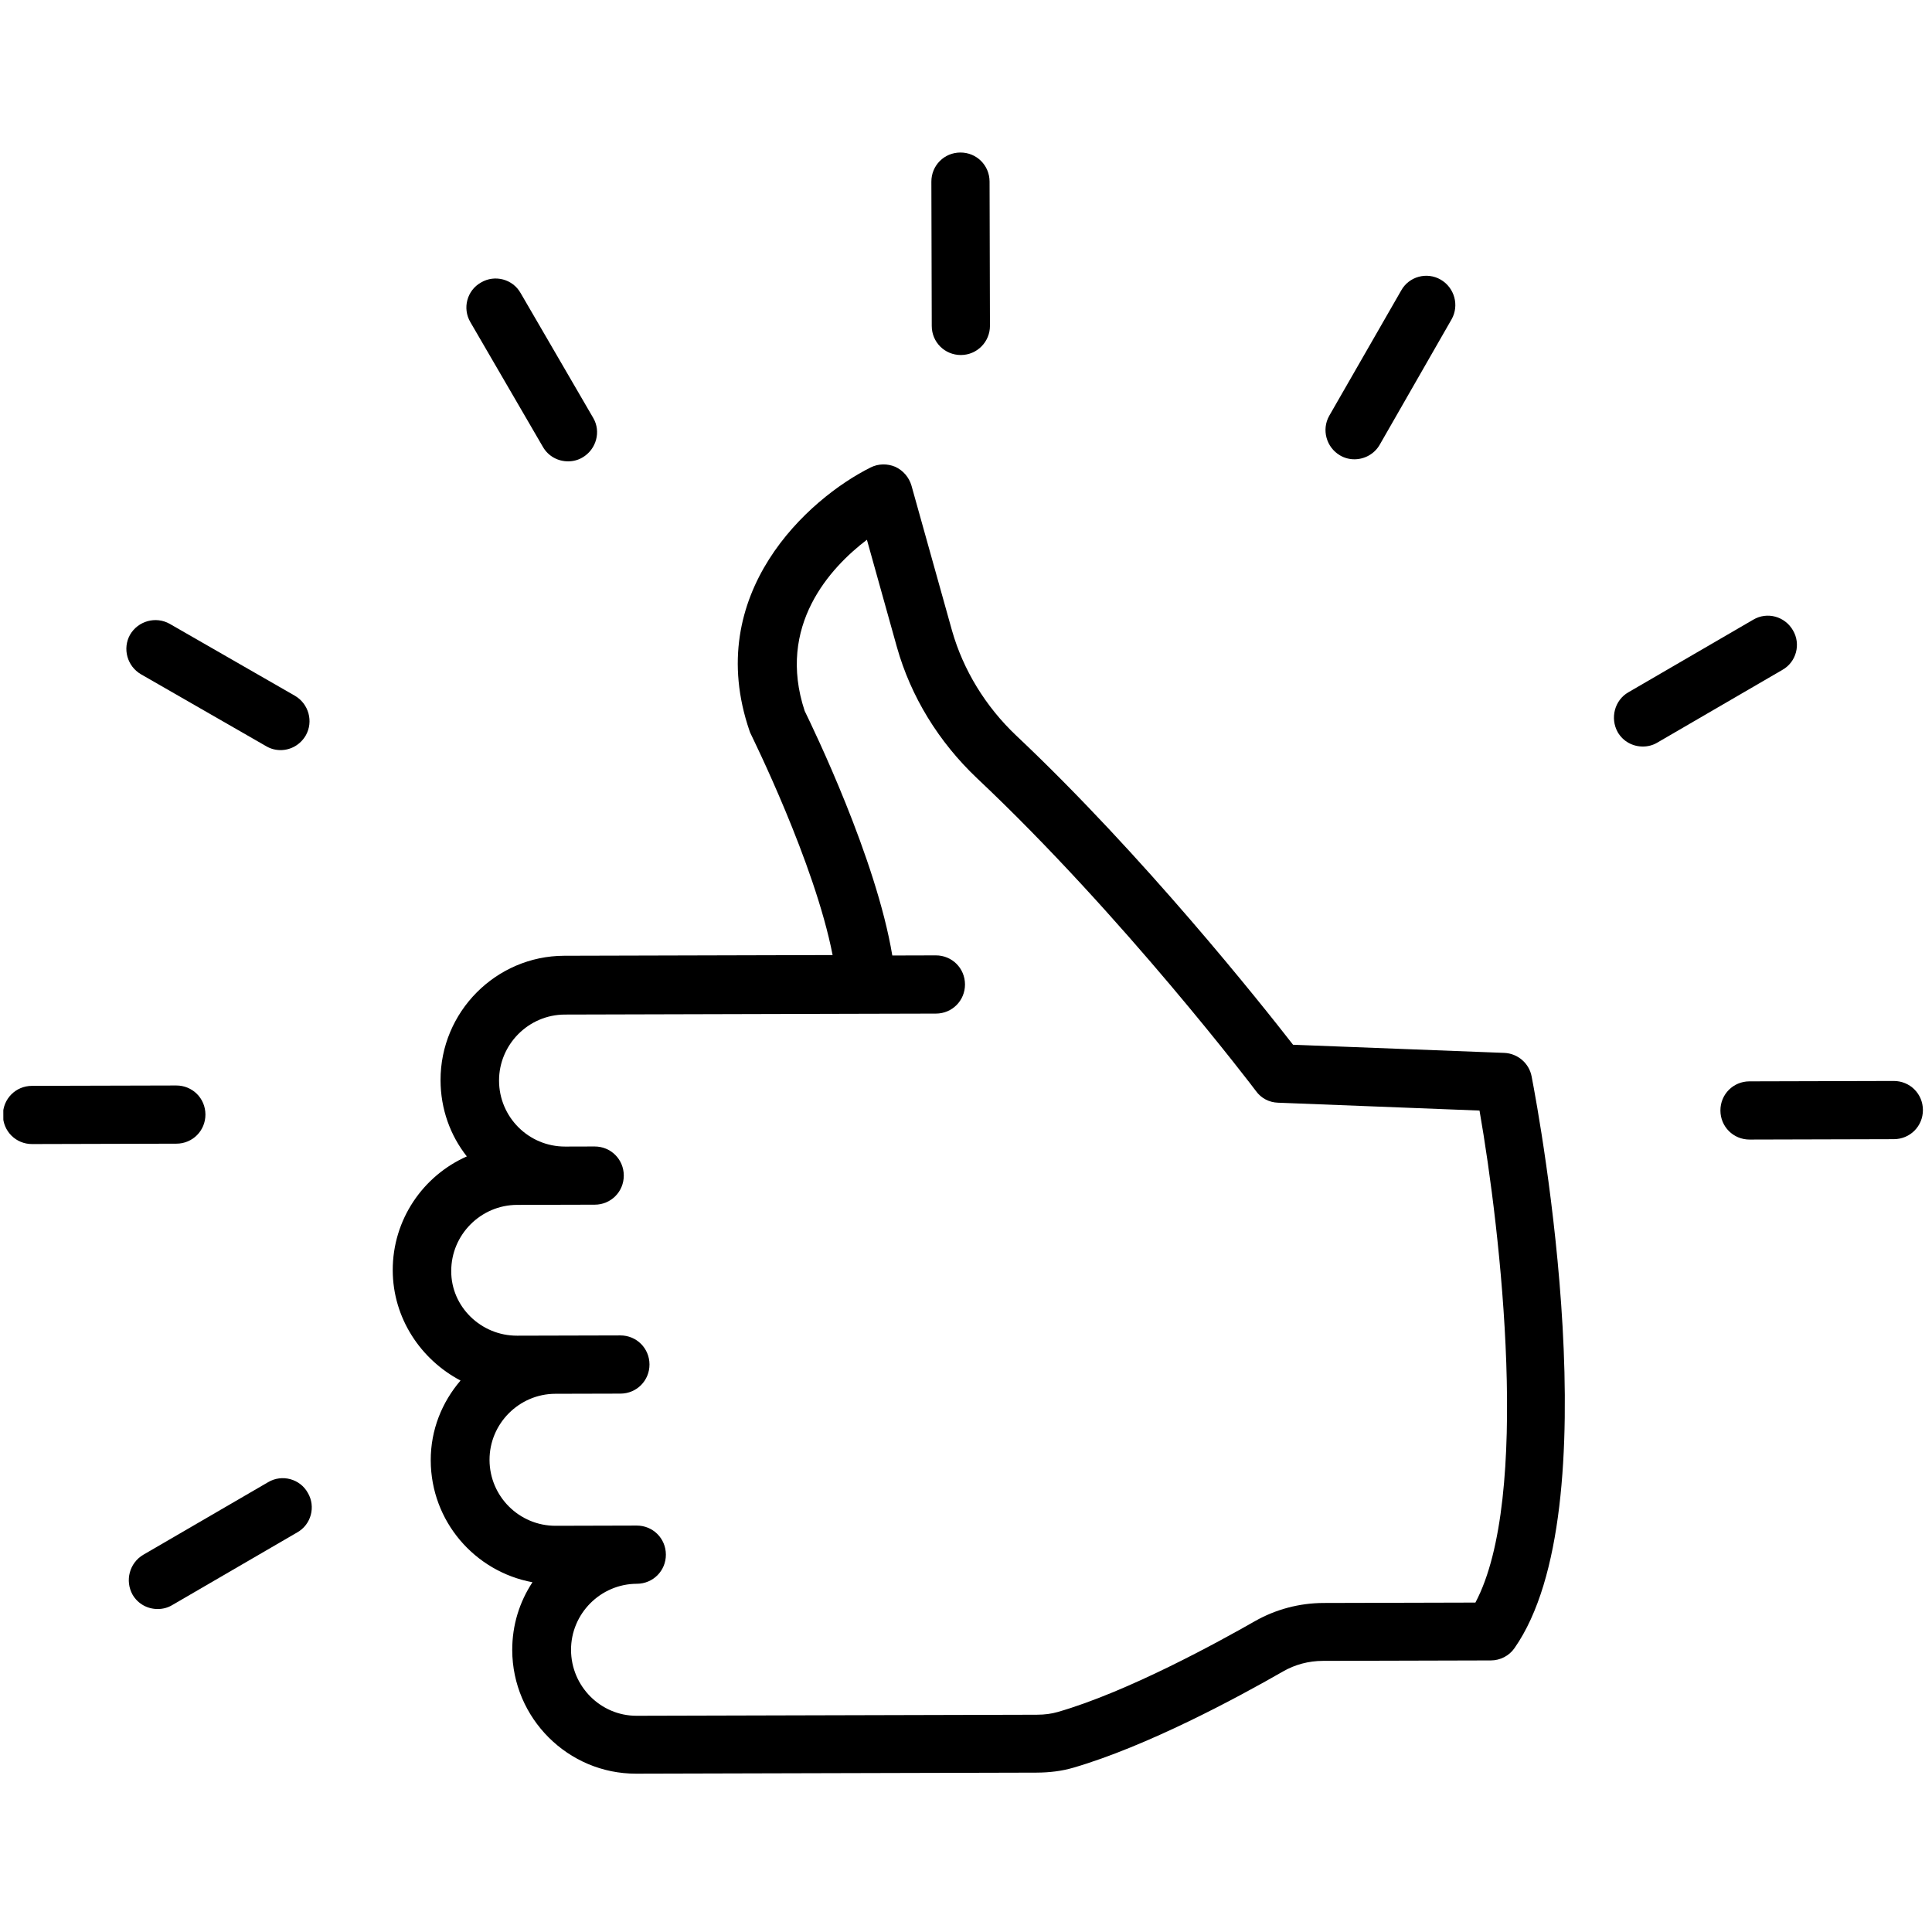 <?xml version="1.0" encoding="UTF-8"?> <svg xmlns="http://www.w3.org/2000/svg" width="161" height="161" viewBox="0 0 161 161" fill="none"><g id="019-appreciation" clip-path="url(#clip0_2633_1726)"><g id="Group"><path id="Vector" d="M32.728 105.859C32.717 101.634 35.257 97.978 38.903 96.368C37.524 94.622 36.718 92.424 36.712 90.024C36.697 84.324 41.334 79.662 47.009 79.647L69.384 79.588C67.889 71.892 62.636 61.331 62.586 61.206C62.536 61.106 62.486 61.006 62.46 60.906C58.53 49.466 67.359 41.543 72.553 38.955C73.202 38.628 73.952 38.626 74.603 38.899C75.253 39.197 75.755 39.771 75.957 40.471L79.338 52.562C80.272 55.834 82.13 58.88 84.686 61.298C95.288 71.295 105.095 83.644 107.754 87.062L125.356 87.741C126.481 87.788 127.433 88.611 127.636 89.71C128.346 93.358 134.281 125.793 126.211 137.339C125.763 137.99 125.014 138.367 124.239 138.369L110.239 138.406C109.064 138.409 107.915 138.712 106.916 139.29C103.022 141.525 95.582 145.52 89.437 147.311C88.488 147.588 87.463 147.716 86.363 147.719L53.013 147.806C47.338 147.821 42.701 143.183 42.686 137.508C42.681 135.408 43.301 133.482 44.371 131.854C39.569 130.966 35.908 126.776 35.895 121.701C35.888 119.151 36.832 116.849 38.377 115.045C35.073 113.303 32.739 109.859 32.728 105.859ZM43.092 111.307L51.692 111.285C53.042 111.281 54.12 112.353 54.124 113.703C54.127 115.053 53.055 116.131 51.705 116.135L46.28 116.149C43.255 116.157 40.787 118.638 40.794 121.663C40.803 124.688 43.259 127.157 46.309 127.149L53.059 127.131C54.409 127.127 55.487 128.2 55.49 129.55C55.494 130.9 54.422 131.977 53.072 131.981C50.047 131.989 47.578 134.47 47.586 137.495C47.594 140.52 50.05 142.989 53.05 142.981L86.4 142.894C87.075 142.892 87.625 142.815 88.15 142.664C94.02 140.974 101.584 136.804 104.58 135.096C106.302 134.116 108.276 133.586 110.301 133.581L122.951 133.548C127.578 124.836 125.07 102.717 123.293 92.547L106.492 91.891C105.767 91.868 105.091 91.519 104.664 90.921C104.564 90.771 93.526 76.25 81.421 64.856C78.213 61.815 75.903 58.046 74.742 53.924L72.243 44.98C69.175 47.313 64.712 52.15 67.056 59.244C67.785 60.742 73.013 71.528 74.359 79.625L77.984 79.615C79.334 79.612 80.412 80.684 80.416 82.034C80.419 83.384 79.347 84.462 77.997 84.466L72.422 84.48L72.397 84.48L72.347 84.48L47.072 84.547C44.047 84.555 41.579 87.036 41.587 90.061C41.595 93.086 44.051 95.555 47.101 95.547L49.551 95.54C50.901 95.537 51.979 96.609 51.982 97.959C51.986 99.309 50.914 100.387 49.564 100.39L43.089 100.407C40.064 100.415 37.595 102.897 37.603 105.922C37.586 108.872 40.067 111.315 43.092 111.307Z" fill="black"></path><path id="Vector_2" d="M80.077 29.585C78.727 29.588 77.65 28.516 77.646 27.166L77.614 15.141C77.611 13.791 78.683 12.713 80.033 12.71C81.383 12.706 82.461 13.779 82.464 15.129L82.496 27.154C82.499 28.479 81.427 29.581 80.077 29.585Z" fill="black"></path><path id="Vector_3" d="M114.972 37.068C114.524 37.844 113.7 38.272 112.875 38.274C112.475 38.275 112.05 38.176 111.674 37.952C110.523 37.28 110.119 35.806 110.766 34.654L116.763 24.213C117.41 23.037 118.909 22.633 120.061 23.305C121.213 23.977 121.617 25.451 120.97 26.602L114.972 37.068Z" fill="black"></path><path id="Vector_4" d="M135.701 57.689L146.11 51.637C147.259 50.959 148.735 51.355 149.413 52.528C150.091 53.676 149.695 55.177 148.521 55.83L138.112 61.883C137.738 62.109 137.313 62.21 136.913 62.211C136.063 62.213 135.262 61.79 134.81 61.016C134.157 59.843 134.553 58.342 135.701 57.689Z" fill="black"></path><path id="Vector_5" d="M145.786 90.113L157.811 90.081C159.161 90.078 160.239 91.15 160.243 92.5C160.246 93.85 159.174 94.927 157.824 94.931L145.799 94.963C144.449 94.966 143.371 93.894 143.368 92.544C143.364 91.194 144.436 90.116 145.786 90.113Z" fill="black"></path><path id="Vector_6" d="M11.94 129.564L22.349 123.512C23.497 122.834 24.998 123.23 25.651 124.403C26.329 125.551 25.933 127.052 24.76 127.705L14.351 133.758C13.976 133.984 13.551 134.085 13.151 134.086C12.301 134.088 11.5 133.665 11.048 132.891C10.395 131.718 10.791 130.242 11.94 129.564Z" fill="black"></path><path id="Vector_7" d="M2.662 90.488L14.687 90.457C16.037 90.453 17.115 91.525 17.119 92.875C17.122 94.225 16.05 95.303 14.7 95.306L2.675 95.338C1.325 95.342 0.247 94.269 0.244 92.919C0.24 91.57 1.312 90.492 2.662 90.488Z" fill="black"></path><path id="Vector_8" d="M23.389 62.509C22.989 62.51 22.563 62.411 22.188 62.187L11.747 56.189C10.595 55.517 10.191 54.043 10.838 52.892C11.51 51.74 12.984 51.336 14.136 51.983L24.577 57.981C25.729 58.653 26.132 60.127 25.485 61.278C25.038 62.054 24.239 62.507 23.389 62.509Z" fill="black"></path><path id="Vector_9" d="M48.55 38.117C48.176 38.343 47.751 38.445 47.351 38.446C46.501 38.448 45.7 38.025 45.248 37.251L39.196 26.842C38.518 25.694 38.914 24.193 40.087 23.54C41.235 22.862 42.736 23.258 43.39 24.431L49.442 34.84C50.095 35.963 49.699 37.44 48.55 38.117Z" fill="black"></path></g></g><defs><clipPath id="clip0_2633_1726"><rect width="160" height="160" fill="white" transform="matrix(-1 0.003 0.003 1 160 0)"></rect></clipPath></defs></svg> 